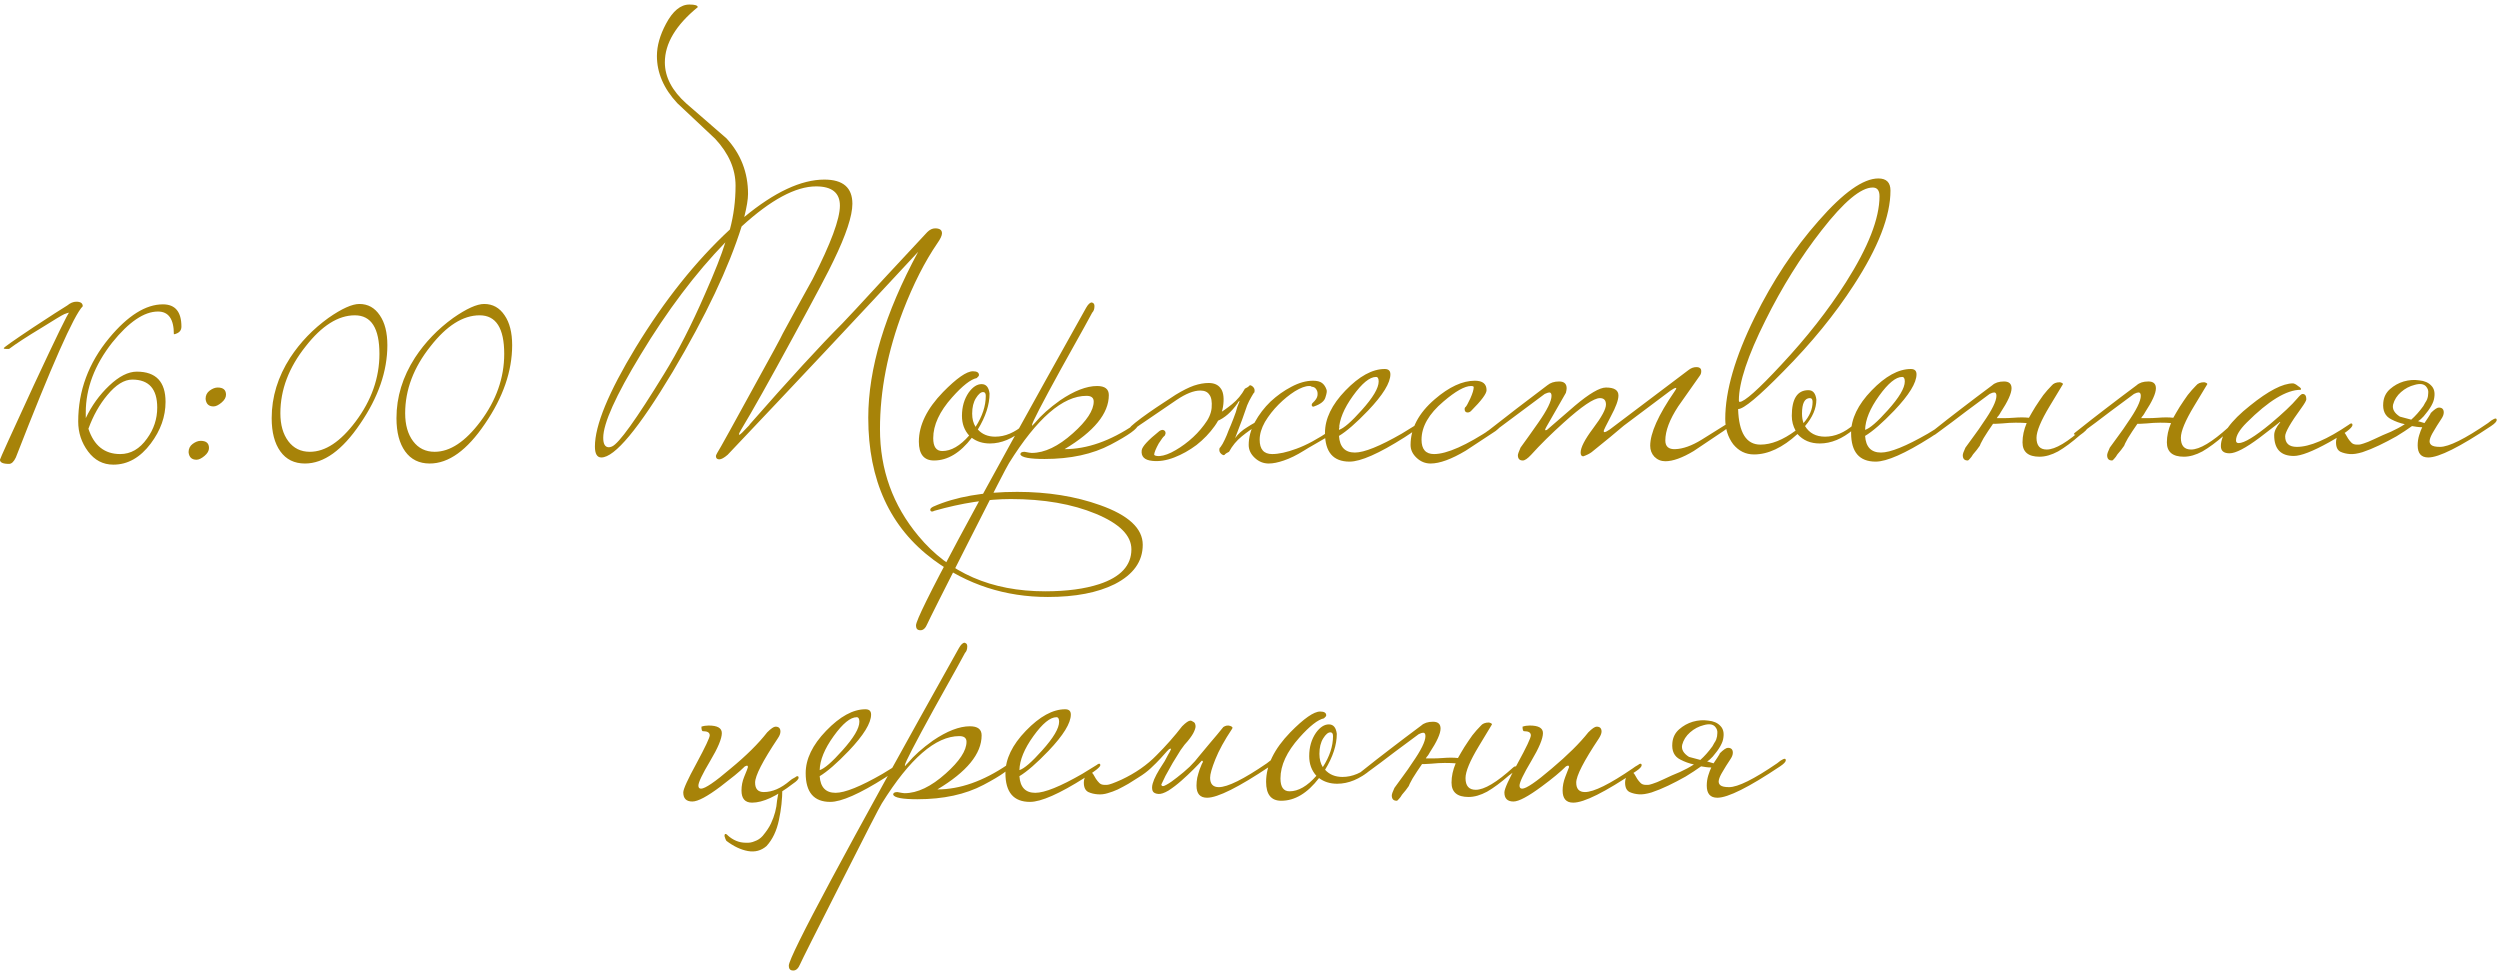 <?xml version="1.0" encoding="UTF-8"?> <svg xmlns="http://www.w3.org/2000/svg" width="529" height="206" viewBox="0 0 529 206" fill="none"><path d="M17.511 64.8C15.644 66.667 10.924 77.333 3.351 96.8C2.924 97.707 2.444 98.16 1.911 98.16C0.631 98.16 -0.009 97.867 -0.009 97.28C-0.009 97.12 2.364 91.893 7.111 81.6C11.911 71.307 14.417 66.16 14.631 66.16C14.471 66.16 14.124 66.267 13.591 66.48C13.111 66.693 11.511 67.653 8.791 69.36C5.697 71.227 3.404 72.72 1.911 73.84H1.351C0.977 73.84 0.791 73.787 0.791 73.68C0.791 73.52 2.871 72.053 7.031 69.28C10.764 66.827 13.164 65.28 14.231 64.64C14.871 64.107 15.511 63.84 16.151 63.84C17.057 63.84 17.511 64.16 17.511 64.8ZM38.389 69.12C38.389 69.867 37.989 70.373 37.189 70.64C37.083 70.693 36.949 70.72 36.789 70.72C36.789 67.52 35.669 65.92 33.429 65.92C30.496 65.92 27.269 68.107 23.749 72.48C20.016 77.227 18.149 82.16 18.149 87.28V88.48C19.376 85.867 21.029 83.573 23.109 81.6C25.189 79.627 27.136 78.64 28.949 78.64C33.003 78.64 35.029 80.773 35.029 85.04C35.029 88.133 33.989 91.067 31.909 93.84C29.669 96.827 27.029 98.32 23.989 98.32C21.803 98.32 20.016 97.387 18.629 95.52C17.243 93.653 16.549 91.547 16.549 89.2C16.549 82.693 18.736 76.8 23.109 71.52C27.056 66.773 30.843 64.4 34.469 64.4C37.083 64.4 38.389 65.973 38.389 69.12ZM33.269 86.24C33.269 82.293 31.509 80.32 27.989 80.32C26.283 80.32 24.523 81.413 22.709 83.6C21.056 85.573 19.723 87.947 18.709 90.72C19.883 94.293 22.123 96.08 25.429 96.08C27.669 96.08 29.563 94.987 31.109 92.8C32.549 90.827 33.269 88.64 33.269 86.24ZM47.823 83.52C47.823 84.107 47.503 84.667 46.863 85.2C46.223 85.733 45.663 86 45.183 86C44.17 86 43.61 85.467 43.503 84.4C43.503 83.653 43.797 83.067 44.383 82.64C44.97 82.213 45.53 82 46.063 82C47.236 82 47.823 82.507 47.823 83.52ZM44.223 94.8C44.223 95.387 43.903 95.947 43.263 96.48C42.623 97.013 42.063 97.28 41.583 97.28C40.57 97.28 40.01 96.747 39.903 95.68C39.903 94.933 40.197 94.347 40.783 93.92C41.37 93.493 41.93 93.28 42.463 93.28C43.636 93.28 44.223 93.787 44.223 94.8ZM81.967 73.04C81.967 78.533 80.047 84.08 76.207 89.68C72.42 95.28 68.527 98.08 64.527 98.08C62.287 98.08 60.553 97.227 59.327 95.52C58.1 93.813 57.487 91.467 57.487 88.48C57.487 84 58.794 79.733 61.407 75.68C63.54 72.427 66.234 69.627 69.487 67.28C72.314 65.307 74.5 64.32 76.047 64.32C77.86 64.32 79.3 65.12 80.367 66.72C81.433 68.267 81.967 70.373 81.967 73.04ZM80.287 74.88C80.287 69.44 78.553 66.72 75.087 66.72C71.567 66.72 68.1 68.907 64.687 73.28C61.114 77.76 59.327 82.48 59.327 87.44C59.327 89.893 59.887 91.867 61.007 93.36C62.127 94.853 63.647 95.6 65.567 95.6C68.82 95.6 72.047 93.467 75.247 89.2C78.607 84.72 80.287 79.947 80.287 74.88ZM108.373 73.04C108.373 78.533 106.453 84.08 102.613 89.68C98.826 95.28 94.933 98.08 90.933 98.08C88.693 98.08 86.96 97.227 85.733 95.52C84.507 93.813 83.893 91.467 83.893 88.48C83.893 84 85.2 79.733 87.813 75.68C89.947 72.427 92.64 69.627 95.893 67.28C98.72 65.307 100.906 64.32 102.453 64.32C104.266 64.32 105.706 65.12 106.773 66.72C107.84 68.267 108.373 70.373 108.373 73.04ZM106.693 74.88C106.693 69.44 104.96 66.72 101.493 66.72C97.973 66.72 94.507 68.907 91.093 73.28C87.52 77.76 85.733 82.48 85.733 87.44C85.733 89.893 86.293 91.867 87.413 93.36C88.533 94.853 90.053 95.6 91.973 95.6C95.227 95.6 98.453 93.467 101.653 89.2C105.013 84.72 106.693 79.947 106.693 74.88ZM241.804 115.28C241.804 118.8 239.83 121.573 235.884 123.6C232.257 125.413 227.537 126.32 221.724 126.32C212.71 126.32 204.657 123.707 197.564 118.48C188.337 111.653 183.724 101.627 183.724 88.4C183.724 78 187.244 66.293 194.284 53.28C181.43 67.147 167.99 81.467 153.964 96.24C153.217 96.88 152.63 97.2 152.204 97.2C151.724 97.2 151.484 96.96 151.484 96.48C151.484 96.32 151.857 95.627 152.604 94.4C152.924 93.867 155.057 90 159.004 82.8C163.164 75.28 165.377 71.2 165.644 70.56C167.724 66.72 169.83 62.88 171.964 59.04C175.804 51.52 177.724 46.347 177.724 43.52C177.724 40.8 176.044 39.44 172.684 39.44C168.364 39.44 163.11 42.267 156.924 47.92C154.204 56.613 149.35 66.853 142.364 78.64C135.11 90.747 130.07 96.8 127.244 96.8C126.337 96.8 125.884 96.027 125.884 94.48C125.884 90 128.764 83.013 134.524 73.52C140.604 63.547 147.244 55.227 154.444 48.56C155.244 45.573 155.644 42.48 155.644 39.28C155.644 35.76 154.204 32.453 151.324 29.36C148.657 26.853 145.99 24.347 143.324 21.84C140.444 18.747 139.004 15.413 139.004 11.84C139.004 9.707 139.644 7.44 140.924 5.04C142.364 2.32 144.017 0.96 145.884 0.96C147.057 0.96 147.644 1.147 147.644 1.52C143.004 5.307 140.684 9.2 140.684 13.2C140.684 16.293 142.204 19.2 145.244 21.92C148.07 24.373 150.897 26.827 153.724 29.28C156.764 32.587 158.284 36.507 158.284 41.04C158.284 42.16 158.017 43.787 157.484 45.92C163.884 40.64 169.537 38 174.444 38C178.39 38 180.364 39.707 180.364 43.12C180.364 45.68 179.03 49.707 176.364 55.2C175.51 57.067 172.657 62.453 167.804 71.36C162.79 80.587 159.137 87.093 156.844 90.88C156.524 91.413 156.364 91.76 156.364 91.92C156.364 91.973 156.39 92 156.444 92C156.604 92 157.297 91.333 158.524 90L158.684 89.76C167.057 80.213 173.564 73.12 178.204 68.48C178.897 67.787 182.017 64.427 187.564 58.4C193.164 52.373 196.044 49.28 196.204 49.12C196.737 48.587 197.297 48.32 197.884 48.32C198.844 48.32 199.324 48.667 199.324 49.36C199.324 49.84 199.004 50.533 198.364 51.44C195.697 55.333 193.27 60.107 191.084 65.76C187.83 74.293 186.204 82.64 186.204 90.8C186.204 99.387 188.924 106.933 194.364 113.44C200.817 121.227 209.75 125.12 221.164 125.12C225.697 125.12 229.51 124.613 232.604 123.6C237.137 122.107 239.404 119.653 239.404 116.24C239.404 113.307 236.897 110.8 231.884 108.72C226.87 106.64 220.87 105.6 213.884 105.6C208.924 105.6 203.537 106.427 197.724 108.08C197.51 108.187 197.35 108.24 197.244 108.24C196.977 108.24 196.844 108.107 196.844 107.84C196.844 107.627 197.057 107.413 197.484 107.2C202.177 105.12 208.097 104.08 215.244 104.08C221.697 104.08 227.537 105.013 232.764 106.88C238.79 109.013 241.804 111.813 241.804 115.28ZM153.484 51.28C147.137 57.84 141.164 65.76 135.564 75.04C130.284 83.733 127.644 89.6 127.644 92.64C127.644 93.973 128.044 94.64 128.844 94.64C129.004 94.64 129.217 94.587 129.484 94.48C130.924 93.893 134.604 88.773 140.524 79.12C143.457 74.373 146.337 68.747 149.164 62.24C151.244 57.547 152.684 53.893 153.484 51.28ZM217.39 89.92C217.39 90.133 217.123 90.453 216.59 90.88C214.243 92.853 211.87 93.84 209.47 93.84C207.977 93.84 206.697 93.44 205.63 92.64C203.177 95.84 200.51 97.44 197.63 97.44C195.497 97.44 194.43 96.107 194.43 93.44C194.43 89.973 196.137 86.48 199.55 82.96C202.43 80.027 204.537 78.56 205.87 78.56C206.723 78.56 207.15 78.827 207.15 79.36C207.15 79.52 206.99 79.733 206.67 80C205.39 80.267 203.657 81.627 201.47 84.08C198.803 87.067 197.47 89.947 197.47 92.72C197.47 94.533 198.11 95.44 199.39 95.44C201.257 95.44 203.15 94.347 205.07 92.16C204.057 91.04 203.55 89.653 203.55 88C203.55 86.08 204.03 84.427 204.99 83.04C205.843 81.867 206.75 81.28 207.71 81.28C208.67 81.28 209.23 81.947 209.39 83.28C209.39 85.627 208.563 88.16 206.91 90.88C207.817 91.893 209.043 92.4 210.59 92.4C212.67 92.4 214.697 91.547 216.67 89.84C216.83 89.68 216.99 89.6 217.15 89.6C217.31 89.6 217.39 89.707 217.39 89.92ZM208.59 83.76C208.59 83.227 208.403 82.96 208.03 82.96C207.55 82.96 207.043 83.387 206.51 84.24C205.977 85.093 205.71 86.187 205.71 87.52C205.71 88.64 205.95 89.573 206.43 90.32C207.87 88.08 208.59 85.893 208.59 83.76ZM240.787 89.92C240.787 90.667 238.867 92.053 235.027 94.08C231.187 96.107 226.52 97.12 221.027 97.12C217.88 97.12 216.174 96.8 215.907 96.16C215.907 95.787 216.2 95.6 216.787 95.6C217.587 95.76 218.094 95.84 218.307 95.84C221.027 95.84 223.934 94.453 227.027 91.68C229.96 89.067 231.427 86.827 231.427 84.96C231.427 84.16 230.92 83.76 229.907 83.76C224.894 83.76 219.427 88.507 213.507 98C213.027 98.747 210.12 104.4 204.787 114.96C199.4 125.573 196.547 131.253 196.227 132C195.854 132.907 195.374 133.36 194.787 133.36C194.574 133.36 194.414 133.333 194.307 133.28C193.987 133.173 193.827 132.853 193.827 132.32C193.827 130.4 205.827 108 229.827 65.12C230.254 64.373 230.654 64 231.027 64C231.08 64 231.187 64.053 231.347 64.16C231.507 64.267 231.587 64.48 231.587 64.8C231.587 65.387 231.427 65.84 231.107 66.16C231.054 66.32 228.867 70.267 224.547 78C220.44 85.467 218.387 89.44 218.387 89.92C218.387 89.973 218.414 90.027 218.467 90.08C218.52 89.973 218.707 89.76 219.027 89.44C220.307 87.893 222.067 86.32 224.307 84.72C227.294 82.693 229.907 81.68 232.147 81.68C233.8 81.68 234.627 82.32 234.627 83.6C234.627 87.493 231.507 91.307 225.267 95.04C230.014 95.04 234.947 93.307 240.067 89.84C240.227 89.68 240.387 89.6 240.547 89.6C240.707 89.6 240.787 89.707 240.787 89.92ZM283.423 90.4C283.423 90.56 283.129 90.853 282.543 91.28C282.009 91.707 281.343 92.16 280.543 92.64C279.743 93.12 278.916 93.6 278.063 94.08C277.209 94.56 276.489 94.987 275.903 95.36C274.356 96.32 272.943 97.013 271.663 97.44C270.436 97.867 269.369 98.08 268.463 98.08C267.343 98.08 266.356 97.68 265.503 96.88C264.649 96.08 264.223 95.173 264.223 94.16C264.223 92.56 264.649 90.96 265.503 89.36C266.409 87.707 267.529 86.24 268.863 84.96C270.249 83.68 271.716 82.64 273.263 81.84C274.863 80.987 276.383 80.56 277.823 80.56C278.676 80.56 279.316 80.72 279.743 81.04C280.169 81.36 280.489 81.84 280.703 82.48C280.809 82.747 280.729 83.28 280.462 84.08C280.249 84.88 279.449 85.52 278.063 86C277.849 86.107 277.689 86.053 277.583 85.84C277.529 85.627 277.583 85.44 277.743 85.28C278.383 84.693 278.729 84.16 278.783 83.68C278.836 83.2 278.783 82.827 278.623 82.56C278.463 82.24 278.249 82.027 277.983 81.92C277.716 81.813 277.583 81.813 277.583 81.92C277.583 81.76 277.396 81.68 277.023 81.68C276.223 81.68 275.209 82.053 273.983 82.8C272.809 83.547 271.663 84.48 270.543 85.6C269.423 86.72 268.463 87.947 267.663 89.28C266.916 90.613 266.543 91.867 266.543 93.04C266.543 95.067 267.423 96.08 269.183 96.08C270.569 96.08 272.276 95.707 274.303 94.96C276.383 94.213 278.809 92.907 281.583 91.04C281.689 90.933 281.929 90.747 282.302 90.48C282.729 90.213 283.023 90.08 283.183 90.08C283.343 90.08 283.423 90.187 283.423 90.4ZM256.383 86.32C256.489 84.987 256.329 84.053 255.903 83.52C255.529 82.933 254.889 82.64 253.983 82.64C252.596 82.64 250.916 83.307 248.943 84.64C247.023 85.973 244.676 87.573 241.903 89.44C241.849 89.493 241.689 89.6 241.423 89.76C241.209 89.92 240.943 90.107 240.623 90.32C240.356 90.48 240.089 90.64 239.822 90.8C239.556 90.907 239.396 90.96 239.342 90.96C239.182 90.96 239.102 90.827 239.102 90.56C239.102 90.4 239.476 90.027 240.223 89.44C241.023 88.8 241.956 88.107 243.023 87.36C244.089 86.613 245.156 85.893 246.223 85.2C247.343 84.453 248.196 83.893 248.783 83.52C250.276 82.613 251.556 81.973 252.623 81.6C253.743 81.227 254.783 81.04 255.743 81.04C256.863 81.04 257.689 81.387 258.223 82.08C258.809 82.773 259.023 83.92 258.863 85.52C258.703 87.12 258.089 88.667 257.023 90.16C255.956 91.653 254.676 92.987 253.183 94.16C251.689 95.28 250.116 96.16 248.463 96.8C246.809 97.44 245.263 97.68 243.823 97.52C242.169 97.36 241.423 96.613 241.583 95.28C241.689 94.48 242.943 93.12 245.342 91.2C245.556 91.04 245.796 90.96 246.063 90.96C246.489 91.067 246.676 91.333 246.623 91.76C246.569 92.027 246.463 92.213 246.303 92.32C246.143 92.427 245.769 92.933 245.183 93.84C244.596 94.907 244.276 95.68 244.223 96.16C244.223 96.32 244.409 96.427 244.783 96.48C245.583 96.587 246.596 96.347 247.823 95.76C249.103 95.12 250.356 94.293 251.583 93.28C252.809 92.267 253.876 91.147 254.783 89.92C255.743 88.693 256.276 87.493 256.383 86.32ZM261.343 92.72C261.983 91.813 262.836 91.04 263.903 90.4C264.969 89.707 265.903 89.2 266.703 88.88C266.809 89.307 266.729 89.627 266.463 89.84C266.196 90 265.956 90.133 265.743 90.24C264.889 90.72 263.903 91.413 262.783 92.32C261.663 93.227 260.756 94.32 260.062 95.6C259.636 95.813 259.369 95.973 259.263 96.08C259.156 96.24 259.049 96.32 258.943 96.32C258.676 96.267 258.436 96.107 258.223 95.84C258.009 95.573 257.956 95.227 258.063 94.8C258.169 94.747 258.383 94.453 258.703 93.92C259.023 93.333 259.316 92.72 259.583 92.08C259.796 91.493 260.089 90.773 260.463 89.92C260.836 89.013 261.183 88.107 261.503 87.2C261.609 86.827 261.716 86.453 261.823 86.08C261.983 85.707 262.143 85.307 262.303 84.88C262.143 84.88 262.009 85.013 261.903 85.28C260.569 87.2 259.103 88.48 257.503 89.12C257.343 88.267 257.423 87.76 257.743 87.6C258.596 87.12 259.583 86.427 260.703 85.52C261.823 84.613 262.729 83.52 263.423 82.24C263.849 82.027 264.116 81.867 264.223 81.76C264.329 81.6 264.436 81.52 264.543 81.52C264.809 81.573 265.049 81.733 265.263 82C265.476 82.267 265.529 82.613 265.423 83.04C265.316 83.093 265.103 83.413 264.783 84C264.463 84.533 264.169 85.12 263.903 85.76C263.636 86.507 263.289 87.493 262.863 88.72C262.436 89.893 261.929 91.227 261.343 92.72ZM300.446 89.92C300.446 90.293 299.352 91.173 297.166 92.56C291.779 95.973 287.912 97.68 285.566 97.68C282.099 97.68 280.366 95.653 280.366 91.6C280.366 88.613 281.806 85.627 284.686 82.64C287.619 79.6 290.392 78.08 293.006 78.08C293.806 78.08 294.206 78.453 294.206 79.2C294.206 81.013 292.632 83.573 289.486 86.88C286.979 89.493 284.926 91.28 283.326 92.24C283.486 94.587 284.606 95.76 286.686 95.76C288.659 95.76 291.966 94.427 296.606 91.76C296.979 91.547 298.019 90.907 299.726 89.84C299.886 89.68 300.046 89.6 300.206 89.6C300.366 89.6 300.446 89.707 300.446 89.92ZM291.726 80.72C291.726 80.08 291.539 79.76 291.166 79.76C289.832 79.76 288.206 81.093 286.286 83.76C284.366 86.427 283.379 88.827 283.326 90.96C284.339 90.64 285.939 89.253 288.126 86.8C290.526 84.133 291.726 82.107 291.726 80.72ZM317.676 89.92C317.676 90.133 317.276 90.56 316.476 91.2C314.342 92.587 312.236 93.973 310.156 95.36C307.116 97.173 304.636 98.08 302.716 98.08C301.596 98.08 300.609 97.68 299.756 96.88C298.902 96.08 298.476 95.173 298.476 94.16C298.476 90.64 300.182 87.413 303.596 84.48C306.636 81.867 309.462 80.56 312.076 80.56C313.729 80.56 314.556 81.227 314.556 82.56C314.556 83.307 313.462 84.773 311.276 86.96C311.062 87.173 310.822 87.28 310.556 87.28C310.129 87.28 309.916 87.04 309.916 86.56C309.916 86.347 309.996 86.187 310.156 86.08C310.316 85.92 310.636 85.333 311.116 84.32C311.596 83.253 311.836 82.453 311.836 81.92C311.836 81.76 311.649 81.68 311.276 81.68C309.942 81.68 307.996 82.773 305.436 84.96C302.342 87.573 300.796 90.267 300.796 93.04C300.796 95.067 301.676 96.08 303.436 96.08C306.156 96.08 310.289 94.24 315.836 90.56C316.102 90.347 316.476 90.107 316.956 89.84C317.116 89.68 317.276 89.6 317.436 89.6C317.596 89.6 317.676 89.707 317.676 89.92ZM365.903 89.92C365.903 90.24 365.503 90.667 364.703 91.2C360.916 93.76 358.81 95.173 358.383 95.44C355.983 96.88 353.983 97.6 352.383 97.6C351.476 97.6 350.703 97.28 350.063 96.64C349.476 96 349.183 95.227 349.183 94.32C349.183 91.653 350.89 87.84 354.303 82.88C354.57 82.507 354.703 82.267 354.703 82.16C354.703 82.107 354.676 82.08 354.623 82.08C354.41 82.08 354.036 82.267 353.503 82.64C350.516 84.88 347.21 87.36 343.583 90.08C342.036 91.413 339.77 93.28 336.783 95.68C336.356 96 335.77 96.293 335.023 96.56C334.65 96.56 334.463 96.293 334.463 95.76C334.463 94.693 335.343 92.987 337.103 90.64C338.916 88.24 339.823 86.56 339.823 85.6C339.823 84.693 339.396 84.24 338.543 84.24C337.263 84.24 334.703 85.973 330.863 89.44C328.25 91.787 325.956 94.053 323.983 96.24C323.236 97.04 322.65 97.44 322.223 97.44C321.53 97.44 321.183 97.067 321.183 96.32C321.183 96.107 321.37 95.573 321.743 94.72C323.023 92.96 324.276 91.2 325.503 89.44C327.37 86.773 328.303 84.88 328.303 83.76C328.303 83.28 328.143 83.04 327.823 83.04C327.663 83.04 327.343 83.147 326.863 83.36C324.143 85.387 320.276 88.267 315.263 92H314.703C314.33 92 314.143 91.947 314.143 91.84C314.143 91.68 314.436 91.413 315.023 91.04C318.756 88.107 322.89 84.933 327.423 81.52C328.063 80.987 328.89 80.72 329.903 80.72C330.97 80.72 331.503 81.2 331.503 82.16C331.503 82.373 331.45 82.693 331.343 83.12C330.276 84.987 328.916 87.36 327.263 90.24C327.05 90.613 326.943 90.853 326.943 90.96C326.943 91.013 326.996 91.04 327.103 91.04L327.343 90.96C329.316 89.253 331.29 87.547 333.263 85.84C336.303 83.28 338.49 82 339.823 82C341.583 82 342.463 82.56 342.463 83.68C342.463 84.64 341.93 86.107 340.863 88.08C339.85 90 339.343 91.04 339.343 91.2C339.343 91.36 339.396 91.44 339.503 91.44C339.716 91.44 340.09 91.253 340.623 90.88L357.263 78.32C357.796 77.893 358.356 77.68 358.943 77.68C359.316 77.68 359.583 77.76 359.743 77.92C359.903 78.027 359.983 78.24 359.983 78.56C359.983 78.933 359.876 79.253 359.663 79.52C358.17 81.653 356.65 83.813 355.103 86C353.29 88.773 352.383 91.173 352.383 93.2C352.383 94.48 353.076 95.093 354.463 95.04C356.116 94.987 357.983 94.32 360.063 93.04C361.77 91.973 363.476 90.907 365.183 89.84C365.343 89.68 365.503 89.6 365.663 89.6C365.823 89.6 365.903 89.707 365.903 89.92ZM400.024 40.32C400.024 45.707 397.438 52.373 392.264 60.32C388.264 66.507 383.304 72.587 377.384 78.56C372.158 83.893 368.958 86.56 367.784 86.56C367.944 91.573 369.518 94.08 372.504 94.08C374.798 94.08 377.278 93.093 379.944 91.12C379.411 90.16 379.144 89.12 379.144 88C379.144 84.373 380.318 82.56 382.664 82.56C383.624 82.56 384.184 83.227 384.344 84.56C384.344 86.427 383.544 88.293 381.944 90.16C382.851 91.653 384.264 92.4 386.184 92.4C388.264 92.4 390.291 91.547 392.264 89.84C392.424 89.68 392.584 89.6 392.744 89.6C392.904 89.6 392.984 89.707 392.984 89.92C392.984 90.133 392.718 90.453 392.184 90.88C389.838 92.853 387.464 93.84 385.064 93.84C383.091 93.84 381.518 93.173 380.344 91.84C377.198 94.72 374.131 96.16 371.144 96.16C369.384 96.16 367.918 95.44 366.744 94C365.624 92.507 365.064 90.72 365.064 88.64C365.064 82.72 367.144 75.547 371.304 67.12C375.091 59.44 379.598 52.64 384.824 46.72C390.051 40.747 394.264 37.76 397.464 37.76C399.171 37.76 400.024 38.613 400.024 40.32ZM397.704 41.52C397.704 40.293 397.224 39.68 396.264 39.68C393.758 39.68 390.158 42.693 385.464 48.72C381.038 54.373 377.064 60.747 373.544 67.84C369.811 75.307 367.944 80.933 367.944 84.72C367.944 84.933 367.998 85.04 368.104 85.04C369.118 85.04 372.051 82.427 376.904 77.2C382.291 71.44 386.851 65.627 390.584 59.76C395.331 52.293 397.704 46.213 397.704 41.52ZM383.544 85.04C383.544 84.507 383.358 84.24 382.984 84.24C381.864 84.24 381.304 85.333 381.304 87.52C381.304 88.267 381.411 88.933 381.624 89.52C382.904 88.08 383.544 86.587 383.544 85.04ZM411.774 89.92C411.774 90.293 410.68 91.173 408.494 92.56C403.107 95.973 399.24 97.68 396.894 97.68C393.427 97.68 391.694 95.653 391.694 91.6C391.694 88.613 393.134 85.627 396.014 82.64C398.947 79.6 401.72 78.08 404.334 78.08C405.134 78.08 405.534 78.453 405.534 79.2C405.534 81.013 403.96 83.573 400.814 86.88C398.307 89.493 396.254 91.28 394.654 92.24C394.814 94.587 395.934 95.76 398.014 95.76C399.987 95.76 403.294 94.427 407.934 91.76C408.307 91.547 409.347 90.907 411.054 89.84C411.214 89.68 411.374 89.6 411.534 89.6C411.694 89.6 411.774 89.707 411.774 89.92ZM403.054 80.72C403.054 80.08 402.867 79.76 402.494 79.76C401.16 79.76 399.534 81.093 397.614 83.76C395.694 86.427 394.707 88.827 394.654 90.96C395.667 90.64 397.267 89.253 399.454 86.8C401.854 84.133 403.054 82.107 403.054 80.72ZM418.924 94.32C418.764 94.533 418.55 94.827 418.284 95.2C418.017 95.52 417.75 95.84 417.484 96.16C417.27 96.533 417.057 96.827 416.844 97.04C416.63 97.307 416.47 97.44 416.364 97.44C415.67 97.44 415.324 97.067 415.324 96.32C415.324 96.053 415.51 95.52 415.884 94.72C416.524 93.813 417.164 92.933 417.804 92.08C418.444 91.227 419.057 90.347 419.644 89.44C421.51 86.773 422.444 84.88 422.444 83.76C422.444 83.28 422.284 83.04 421.964 83.04C421.75 83.04 421.43 83.147 421.004 83.36C419.617 84.373 417.964 85.6 416.044 87.04C414.177 88.48 411.964 90.133 409.404 92H408.844C408.47 92 408.284 91.947 408.284 91.84C408.284 91.733 408.577 91.467 409.164 91.04C411.03 89.547 412.977 88.027 415.004 86.48C417.084 84.88 419.27 83.227 421.564 81.52C422.15 80.987 422.977 80.72 424.044 80.72C425.11 80.72 425.644 81.2 425.644 82.16C425.644 83.227 424.87 84.933 423.324 87.28C423.217 87.493 423.084 87.707 422.924 87.92C422.764 88.08 422.63 88.267 422.524 88.48C422.95 88.48 423.457 88.48 424.044 88.48C424.63 88.48 425.297 88.453 426.044 88.4C427.324 88.293 428.417 88.293 429.324 88.4C429.537 88.027 429.75 87.653 429.964 87.28C430.177 86.907 430.417 86.507 430.684 86.08C431.27 85.173 431.83 84.347 432.364 83.6C432.95 82.853 433.537 82.187 434.124 81.6C434.497 81.12 435.084 80.88 435.884 80.88C436.31 80.987 436.524 81.12 436.524 81.28C436.524 81.28 435.59 82.827 433.724 85.92C431.857 89.013 430.924 91.253 430.924 92.64C430.924 94.293 431.644 95.12 433.084 95.12C434.897 95.12 437.537 93.547 441.004 90.4C441.164 90.24 441.324 90.16 441.484 90.16C441.644 90.16 441.724 90.267 441.724 90.48C441.724 90.8 441.19 91.333 440.124 92.08C438.417 93.573 436.87 94.72 435.484 95.52C434.097 96.267 432.79 96.64 431.564 96.64C429.164 96.64 427.964 95.627 427.964 93.6C427.964 92.267 428.257 90.907 428.844 89.52C428.204 89.467 427.43 89.44 426.524 89.44C425.67 89.44 424.71 89.493 423.644 89.6C422.897 89.653 422.417 89.68 422.204 89.68C421.99 89.68 421.83 89.68 421.724 89.68C420.977 90.747 420.31 91.76 419.724 92.72C419.19 93.68 418.924 94.213 418.924 94.32ZM449.471 94.32C449.311 94.533 449.097 94.827 448.831 95.2C448.564 95.52 448.297 95.84 448.031 96.16C447.817 96.533 447.604 96.827 447.391 97.04C447.177 97.307 447.017 97.44 446.911 97.44C446.217 97.44 445.871 97.067 445.871 96.32C445.871 96.053 446.057 95.52 446.431 94.72C447.071 93.813 447.711 92.933 448.351 92.08C448.991 91.227 449.604 90.347 450.191 89.44C452.057 86.773 452.991 84.88 452.991 83.76C452.991 83.28 452.831 83.04 452.511 83.04C452.297 83.04 451.977 83.147 451.551 83.36C450.164 84.373 448.511 85.6 446.591 87.04C444.724 88.48 442.511 90.133 439.951 92H439.391C439.017 92 438.831 91.947 438.831 91.84C438.831 91.733 439.124 91.467 439.711 91.04C441.577 89.547 443.524 88.027 445.551 86.48C447.631 84.88 449.817 83.227 452.111 81.52C452.697 80.987 453.524 80.72 454.591 80.72C455.657 80.72 456.191 81.2 456.191 82.16C456.191 83.227 455.417 84.933 453.871 87.28C453.764 87.493 453.631 87.707 453.471 87.92C453.311 88.08 453.177 88.267 453.071 88.48C453.497 88.48 454.004 88.48 454.591 88.48C455.177 88.48 455.844 88.453 456.591 88.4C457.871 88.293 458.964 88.293 459.871 88.4C460.084 88.027 460.297 87.653 460.511 87.28C460.724 86.907 460.964 86.507 461.231 86.08C461.817 85.173 462.377 84.347 462.911 83.6C463.497 82.853 464.084 82.187 464.671 81.6C465.044 81.12 465.631 80.88 466.431 80.88C466.857 80.987 467.071 81.12 467.071 81.28C467.071 81.28 466.137 82.827 464.271 85.92C462.404 89.013 461.471 91.253 461.471 92.64C461.471 94.293 462.191 95.12 463.631 95.12C465.444 95.12 468.084 93.547 471.551 90.4C471.711 90.24 471.871 90.16 472.031 90.16C472.191 90.16 472.271 90.267 472.271 90.48C472.271 90.8 471.737 91.333 470.671 92.08C468.964 93.573 467.417 94.72 466.031 95.52C464.644 96.267 463.337 96.64 462.111 96.64C459.711 96.64 458.511 95.627 458.511 93.6C458.511 92.267 458.804 90.907 459.391 89.52C458.751 89.467 457.977 89.44 457.071 89.44C456.217 89.44 455.257 89.493 454.191 89.6C453.444 89.653 452.964 89.68 452.751 89.68C452.537 89.68 452.377 89.68 452.271 89.68C451.524 90.747 450.857 91.76 450.271 92.72C449.737 93.68 449.471 94.213 449.471 94.32ZM497.778 89.92C497.778 90.56 496.124 91.787 492.818 93.6C489.351 95.52 486.871 96.48 485.378 96.48C482.604 96.48 481.218 95.013 481.218 92.08C481.218 91.28 481.644 90.373 482.497 89.36C482.497 89.307 482.471 89.28 482.418 89.28C482.471 89.28 481.031 90.4 478.098 92.64C475.164 94.827 473.058 95.92 471.777 95.92C470.551 95.92 469.937 95.413 469.937 94.4C469.937 91.947 471.991 89.093 476.098 85.84C479.991 82.693 483.031 81.12 485.218 81.12C485.538 81.173 485.884 81.36 486.258 81.68C486.684 81.947 486.898 82.16 486.898 82.32C486.898 82.373 486.871 82.427 486.818 82.48C483.831 82.48 480.018 84.8 475.378 89.44C473.884 90.933 473.138 92.187 473.138 93.2C473.138 93.573 473.324 93.76 473.698 93.76C474.871 93.76 477.111 92.4 480.418 89.68C483.084 87.44 484.978 85.653 486.098 84.32C486.631 83.68 487.004 83.36 487.218 83.36C487.751 83.36 488.018 83.733 488.018 84.48C488.018 84.747 487.671 85.36 486.978 86.32C484.684 89.467 483.538 91.467 483.538 92.32C483.538 93.813 484.364 94.56 486.018 94.56C488.738 94.56 492.418 92.987 497.058 89.84C497.218 89.68 497.378 89.6 497.538 89.6C497.698 89.6 497.778 89.707 497.778 89.92ZM514.299 87.44C515.099 86.64 515.686 86.24 516.059 86.24C516.753 86.24 517.099 86.587 517.099 87.28C517.099 87.707 516.913 88.187 516.539 88.72C515.899 89.68 515.366 90.533 514.939 91.28C514.513 91.973 514.246 92.56 514.139 93.04C514.033 93.52 514.139 93.893 514.459 94.16C514.779 94.427 515.393 94.56 516.299 94.56C518.166 94.56 521.553 92.88 526.459 89.52C526.566 89.413 526.806 89.227 527.179 88.96C527.606 88.693 527.899 88.56 528.059 88.56C528.219 88.56 528.299 88.667 528.299 88.88C528.299 89.2 527.899 89.627 527.099 90.16C520.486 94.587 516.059 96.8 513.819 96.8C512.326 96.8 511.579 95.947 511.579 94.24C511.579 93.493 511.686 92.773 511.899 92.08C512.113 91.387 512.326 90.827 512.539 90.4C512.166 90.4 511.793 90.373 511.419 90.32C511.099 90.267 510.753 90.213 510.379 90.16C509.419 90.853 508.326 91.573 507.099 92.32C505.873 93.013 504.646 93.653 503.419 94.24C502.193 94.827 501.019 95.307 499.899 95.68C498.833 96 497.953 96.133 497.259 96.08C496.513 96.027 495.846 95.867 495.259 95.6C494.619 95.28 494.299 94.613 494.299 93.6C494.299 93.013 494.459 92.507 494.779 92.08C495.046 91.653 495.339 91.44 495.659 91.44C495.926 91.44 496.139 91.573 496.299 91.84C496.459 92.107 496.646 92.427 496.859 92.8C497.073 93.12 497.313 93.413 497.579 93.68C497.846 93.947 498.219 94.08 498.699 94.08H499.179C499.339 94.08 499.659 94 500.139 93.84C500.673 93.68 501.393 93.387 502.299 92.96C503.633 92.32 504.833 91.787 505.899 91.36C506.966 90.88 507.953 90.347 508.859 89.76C507.846 89.547 506.886 89.2 505.979 88.72C504.699 88.08 504.139 86.907 504.299 85.2C504.406 84.027 504.886 83.067 505.739 82.32C506.593 81.573 507.553 81.04 508.619 80.72C509.739 80.4 510.833 80.32 511.899 80.48C513.019 80.587 513.873 80.96 514.459 81.6C515.046 82.187 515.259 83.013 515.099 84.08C514.993 85.147 514.246 86.48 512.859 88.08C512.699 88.24 512.513 88.427 512.299 88.64C512.139 88.8 511.926 88.96 511.659 89.12L513.019 89.52C513.073 89.413 513.179 89.253 513.339 89.04C513.499 88.773 513.659 88.533 513.819 88.32C513.979 88.053 514.113 87.84 514.219 87.68C514.326 87.52 514.353 87.44 514.299 87.44ZM512.779 85.92C512.939 85.653 513.073 85.413 513.179 85.2C513.339 84.987 513.473 84.747 513.579 84.48C513.739 84.053 513.819 83.6 513.819 83.12C513.873 82.64 513.713 82.187 513.339 81.76C512.859 81.227 512.059 81.12 510.939 81.44C509.873 81.707 508.913 82.213 508.059 82.96C507.206 83.707 506.646 84.587 506.379 85.6C506.166 86.56 506.646 87.413 507.819 88.16L510.219 88.8C510.646 88.427 511.073 88 511.499 87.52C511.926 87.04 512.353 86.507 512.779 85.92ZM161.62 167.6C163.434 167.6 165.274 166.8 167.14 165.2C167.354 164.987 167.727 164.747 168.26 164.48C168.42 164.32 168.58 164.24 168.74 164.24C168.9 164.24 168.98 164.347 168.98 164.56C168.98 164.88 168.58 165.307 167.78 165.84C164.314 168.507 161.434 169.84 159.14 169.84C157.647 169.84 156.9 168.987 156.9 167.28C156.9 166.267 157.087 165.307 157.46 164.4C157.994 163.12 158.26 162.427 158.26 162.32C158.26 162.107 158.18 162 158.02 162C158.074 162 157.94 162.053 157.62 162.16C157.034 162.747 156.314 163.387 155.46 164.08C154.607 164.773 153.62 165.547 152.5 166.4C149.674 168.533 147.674 169.6 146.5 169.6C145.22 169.6 144.58 168.96 144.58 167.68C144.58 166.987 145.514 164.933 147.38 161.52C149.247 158.053 150.18 156.08 150.18 155.6C150.18 155.013 149.7 154.72 148.74 154.72C148.527 154.72 148.42 154.4 148.42 153.76C148.9 153.6 149.407 153.52 149.94 153.52C151.807 153.52 152.74 154.053 152.74 155.12C152.74 156.293 151.914 158.267 150.26 161.04C148.607 163.813 147.78 165.547 147.78 166.24C147.78 166.667 147.967 166.88 148.34 166.88C149.194 166.88 151.274 165.467 154.58 162.64C157.887 159.92 160.474 157.36 162.34 154.96C163.14 154.16 163.727 153.76 164.1 153.76C164.794 153.76 165.14 154.107 165.14 154.8C165.14 155.227 164.954 155.707 164.58 156.24C161.38 161.04 159.78 164.16 159.78 165.6C159.78 166.933 160.394 167.6 161.62 167.6ZM164.98 166.96L165.62 166.32L165.54 166.88C165.54 169.067 165.3 171.28 164.82 173.52C164.34 175.813 163.46 177.653 162.18 179.04C161.06 180 159.754 180.347 158.26 180.08C156.767 179.813 155.247 179.093 153.7 177.92C153.647 177.813 153.594 177.707 153.54 177.6C153.487 177.547 153.46 177.467 153.46 177.36C153.354 177.147 153.3 176.96 153.3 176.8C153.354 176.693 153.38 176.587 153.38 176.48C153.594 176.427 153.807 176.533 154.02 176.8C154.554 177.28 155.14 177.653 155.78 177.92C156.42 178.187 157.087 178.32 157.78 178.32C158.474 178.373 159.114 178.267 159.7 178C160.34 177.787 160.9 177.413 161.38 176.88C162.18 175.92 162.767 175.04 163.14 174.24C163.514 173.44 163.807 172.64 164.02 171.84C164.234 171.04 164.367 170.24 164.42 169.44C164.527 168.693 164.687 167.893 164.9 167.04L164.98 166.96ZM190.563 161.92C190.563 162.293 189.469 163.173 187.283 164.56C181.896 167.973 178.029 169.68 175.683 169.68C172.216 169.68 170.483 167.653 170.483 163.6C170.483 160.613 171.923 157.627 174.803 154.64C177.736 151.6 180.509 150.08 183.123 150.08C183.923 150.08 184.323 150.453 184.323 151.2C184.323 153.013 182.749 155.573 179.603 158.88C177.096 161.493 175.043 163.28 173.443 164.24C173.603 166.587 174.723 167.76 176.803 167.76C178.776 167.76 182.083 166.427 186.723 163.76C187.096 163.547 188.136 162.907 189.843 161.84C190.003 161.68 190.163 161.6 190.323 161.6C190.483 161.6 190.563 161.707 190.563 161.92ZM181.843 152.72C181.843 152.08 181.656 151.76 181.283 151.76C179.949 151.76 178.323 153.093 176.403 155.76C174.483 158.427 173.496 160.827 173.443 162.96C174.456 162.64 176.056 161.253 178.243 158.8C180.643 156.133 181.843 154.107 181.843 152.72ZM213.873 161.92C213.873 162.667 211.953 164.053 208.113 166.08C204.273 168.107 199.606 169.12 194.113 169.12C190.966 169.12 189.259 168.8 188.993 168.16C188.993 167.787 189.286 167.6 189.873 167.6C190.673 167.76 191.179 167.84 191.393 167.84C194.113 167.84 197.019 166.453 200.113 163.68C203.046 161.067 204.513 158.827 204.513 156.96C204.513 156.16 204.006 155.76 202.993 155.76C197.979 155.76 192.513 160.507 186.593 170C186.113 170.747 183.206 176.4 177.873 186.96C172.486 197.573 169.633 203.253 169.313 204C168.939 204.907 168.459 205.36 167.873 205.36C167.659 205.36 167.499 205.333 167.393 205.28C167.073 205.173 166.913 204.853 166.913 204.32C166.913 202.4 178.913 180 202.913 137.12C203.339 136.373 203.739 136 204.113 136C204.166 136 204.273 136.053 204.433 136.16C204.593 136.267 204.673 136.48 204.673 136.8C204.673 137.387 204.513 137.84 204.193 138.16C204.139 138.32 201.953 142.267 197.633 150C193.526 157.467 191.473 161.44 191.473 161.92C191.473 161.973 191.499 162.027 191.553 162.08C191.606 161.973 191.793 161.76 192.113 161.44C193.393 159.893 195.153 158.32 197.393 156.72C200.379 154.693 202.993 153.68 205.233 153.68C206.886 153.68 207.713 154.32 207.713 155.6C207.713 159.493 204.593 163.307 198.353 167.04C203.099 167.04 208.033 165.307 213.153 161.84C213.313 161.68 213.473 161.6 213.633 161.6C213.793 161.6 213.873 161.707 213.873 161.92ZM232.828 161.92C232.828 162.293 231.735 163.173 229.548 164.56C224.162 167.973 220.295 169.68 217.948 169.68C214.482 169.68 212.748 167.653 212.748 163.6C212.748 160.613 214.188 157.627 217.068 154.64C220.002 151.6 222.775 150.08 225.388 150.08C226.188 150.08 226.588 150.453 226.588 151.2C226.588 153.013 225.015 155.573 221.868 158.88C219.362 161.493 217.308 163.28 215.708 164.24C215.868 166.587 216.988 167.76 219.068 167.76C221.042 167.76 224.348 166.427 228.988 163.76C229.362 163.547 230.402 162.907 232.108 161.84C232.268 161.68 232.428 161.6 232.588 161.6C232.748 161.6 232.828 161.707 232.828 161.92ZM224.108 152.72C224.108 152.08 223.922 151.76 223.548 151.76C222.215 151.76 220.588 153.093 218.668 155.76C216.748 158.427 215.762 160.827 215.708 162.96C216.722 162.64 218.322 161.253 220.508 158.8C222.908 156.133 224.108 154.107 224.108 152.72ZM253.658 160.08C254.298 159.333 255.098 158.373 256.058 157.2C257.072 156.027 258.005 154.907 258.858 153.84C259.338 153.52 259.818 153.44 260.298 153.6C260.778 153.76 260.912 153.973 260.698 154.24C259.098 156.64 257.925 158.773 257.178 160.64C256.432 162.507 256.058 163.813 256.058 164.56C256.058 165.893 256.672 166.56 257.898 166.56C259.765 166.56 263.152 164.88 268.058 161.52C268.165 161.413 268.405 161.227 268.778 160.96C269.205 160.693 269.498 160.56 269.658 160.56C269.818 160.56 269.898 160.667 269.898 160.88C269.898 161.2 269.498 161.627 268.698 162.16C262.085 166.587 257.658 168.8 255.418 168.8C253.925 168.8 253.178 167.947 253.178 166.24C253.178 165.707 253.232 165.147 253.338 164.56C253.498 163.92 253.658 163.36 253.818 162.88C254.032 162.4 254.192 162 254.298 161.68C254.458 161.36 254.538 161.227 254.538 161.28C254.538 161.067 254.458 160.96 254.298 160.96C253.925 161.387 253.338 162 252.538 162.8C251.738 163.6 250.885 164.4 249.978 165.2C249.072 166 248.165 166.693 247.258 167.28C246.352 167.813 245.632 168.053 245.098 168C244.458 167.947 244.058 167.733 243.898 167.36C243.738 166.933 243.738 166.427 243.898 165.84C244.058 165.253 244.325 164.613 244.698 163.92C245.072 163.227 245.472 162.56 245.898 161.92C246.005 161.76 246.192 161.467 246.458 161.04C246.725 160.56 246.965 160.107 247.178 159.68C247.445 159.253 247.632 158.907 247.738 158.64C247.845 158.373 247.792 158.32 247.578 158.48C247.525 158.373 247.312 158.533 246.938 158.96C246.618 159.333 246.165 159.84 245.578 160.48C244.992 161.12 244.298 161.813 243.498 162.56C242.752 163.253 241.898 163.893 240.938 164.48C240.245 164.907 239.525 165.36 238.778 165.84C238.032 166.267 237.285 166.667 236.538 167.04C235.845 167.36 235.125 167.627 234.378 167.84C233.685 168.053 232.992 168.133 232.298 168.08C231.552 168.027 230.885 167.867 230.298 167.6C229.658 167.28 229.338 166.613 229.338 165.6C229.338 165.013 229.498 164.507 229.818 164.08C230.085 163.653 230.378 163.44 230.698 163.44C230.965 163.44 231.178 163.573 231.338 163.84C231.498 164.107 231.685 164.427 231.898 164.8C232.112 165.12 232.352 165.413 232.618 165.68C232.885 165.947 233.258 166.08 233.738 166.08H234.218C234.645 166.08 235.685 165.707 237.338 164.96C240.272 163.573 242.725 161.867 244.698 159.84C246.725 157.813 248.538 155.76 250.138 153.68C250.938 152.88 251.525 152.48 251.898 152.48C252.058 152.48 252.245 152.56 252.458 152.72C252.725 152.827 252.885 153.04 252.938 153.36C253.045 153.68 252.965 154.133 252.698 154.72C252.485 155.253 252.032 155.947 251.338 156.8C250.912 157.227 250.405 157.867 249.818 158.72C249.285 159.573 248.725 160.48 248.138 161.44C247.605 162.4 247.098 163.307 246.618 164.16C246.192 165.013 245.898 165.627 245.738 166C245.792 166.427 246.138 166.453 246.778 166.08C247.472 165.707 248.245 165.173 249.098 164.48C250.005 163.787 250.885 163.04 251.738 162.24C252.592 161.387 253.232 160.667 253.658 160.08ZM290.867 161.92C290.867 162.133 290.6 162.453 290.067 162.88C287.72 164.853 285.347 165.84 282.947 165.84C281.453 165.84 280.173 165.44 279.107 164.64C276.653 167.84 273.987 169.44 271.107 169.44C268.973 169.44 267.907 168.107 267.907 165.44C267.907 161.973 269.613 158.48 273.027 154.96C275.907 152.027 278.013 150.56 279.347 150.56C280.2 150.56 280.627 150.827 280.627 151.36C280.627 151.52 280.467 151.733 280.147 152C278.867 152.267 277.133 153.627 274.947 156.08C272.28 159.067 270.947 161.947 270.947 164.72C270.947 166.533 271.587 167.44 272.867 167.44C274.733 167.44 276.627 166.347 278.547 164.16C277.533 163.04 277.027 161.653 277.027 160C277.027 158.08 277.507 156.427 278.467 155.04C279.32 153.867 280.227 153.28 281.187 153.28C282.147 153.28 282.707 153.947 282.867 155.28C282.867 157.627 282.04 160.16 280.387 162.88C281.293 163.893 282.52 164.4 284.067 164.4C286.147 164.4 288.173 163.547 290.147 161.84C290.307 161.68 290.467 161.6 290.627 161.6C290.787 161.6 290.867 161.707 290.867 161.92ZM282.067 155.76C282.067 155.227 281.88 154.96 281.507 154.96C281.027 154.96 280.52 155.387 279.987 156.24C279.453 157.093 279.187 158.187 279.187 159.52C279.187 160.64 279.427 161.573 279.907 162.32C281.347 160.08 282.067 157.893 282.067 155.76ZM298.103 166.32C297.943 166.533 297.73 166.827 297.463 167.2C297.197 167.52 296.93 167.84 296.663 168.16C296.45 168.533 296.237 168.827 296.023 169.04C295.81 169.307 295.65 169.44 295.543 169.44C294.85 169.44 294.503 169.067 294.503 168.32C294.503 168.053 294.69 167.52 295.063 166.72C295.703 165.813 296.343 164.933 296.983 164.08C297.623 163.227 298.237 162.347 298.823 161.44C300.69 158.773 301.623 156.88 301.623 155.76C301.623 155.28 301.463 155.04 301.143 155.04C300.93 155.04 300.61 155.147 300.183 155.36C298.797 156.373 297.143 157.6 295.223 159.04C293.357 160.48 291.143 162.133 288.583 164H288.023C287.65 164 287.463 163.947 287.463 163.84C287.463 163.733 287.757 163.467 288.343 163.04C290.21 161.547 292.157 160.027 294.183 158.48C296.263 156.88 298.45 155.227 300.743 153.52C301.33 152.987 302.157 152.72 303.223 152.72C304.29 152.72 304.823 153.2 304.823 154.16C304.823 155.227 304.05 156.933 302.503 159.28C302.397 159.493 302.263 159.707 302.103 159.92C301.943 160.08 301.81 160.267 301.703 160.48C302.13 160.48 302.637 160.48 303.223 160.48C303.81 160.48 304.477 160.453 305.223 160.4C306.503 160.293 307.597 160.293 308.503 160.4C308.717 160.027 308.93 159.653 309.143 159.28C309.357 158.907 309.597 158.507 309.863 158.08C310.45 157.173 311.01 156.347 311.543 155.6C312.13 154.853 312.717 154.187 313.303 153.6C313.677 153.12 314.263 152.88 315.063 152.88C315.49 152.987 315.703 153.12 315.703 153.28C315.703 153.28 314.77 154.827 312.903 157.92C311.037 161.013 310.103 163.253 310.103 164.64C310.103 166.293 310.823 167.12 312.263 167.12C314.077 167.12 316.717 165.547 320.183 162.4C320.343 162.24 320.503 162.16 320.663 162.16C320.823 162.16 320.903 162.267 320.903 162.48C320.903 162.8 320.37 163.333 319.303 164.08C317.597 165.573 316.05 166.72 314.663 167.52C313.277 168.267 311.97 168.64 310.743 168.64C308.343 168.64 307.143 167.627 307.143 165.6C307.143 164.267 307.437 162.907 308.023 161.52C307.383 161.467 306.61 161.44 305.703 161.44C304.85 161.44 303.89 161.493 302.823 161.6C302.077 161.653 301.597 161.68 301.383 161.68C301.17 161.68 301.01 161.68 300.903 161.68C300.157 162.747 299.49 163.76 298.903 164.72C298.37 165.68 298.103 166.213 298.103 166.32ZM347.37 161.92C347.37 162.24 346.97 162.667 346.17 163.2C339.61 167.627 335.184 169.84 332.89 169.84C331.397 169.84 330.65 168.987 330.65 167.28C330.65 166.32 330.837 165.36 331.21 164.4C331.744 163.067 332.01 162.373 332.01 162.32C332.01 162.107 331.93 162 331.77 162C331.717 162 331.584 162.053 331.37 162.16C330.197 163.333 328.49 164.747 326.25 166.4C323.37 168.533 321.37 169.6 320.25 169.6C318.97 169.6 318.33 168.96 318.33 167.68C318.33 166.933 319.264 164.88 321.13 161.52C322.997 158.107 323.93 156.133 323.93 155.6C323.93 155.013 323.45 154.72 322.49 154.72C322.277 154.72 322.17 154.4 322.17 153.76C322.65 153.6 323.157 153.52 323.69 153.52C325.557 153.52 326.49 154.053 326.49 155.12C326.49 156.293 325.664 158.267 324.01 161.04C322.357 163.813 321.53 165.547 321.53 166.24C321.53 166.667 321.717 166.88 322.09 166.88C322.944 166.88 325.024 165.467 328.33 162.64C331.69 159.813 334.277 157.253 336.09 154.96C336.89 154.16 337.477 153.76 337.85 153.76C338.544 153.76 338.89 154.107 338.89 154.8C338.89 155.173 338.704 155.653 338.33 156.24C335.13 161.04 333.53 164.16 333.53 165.6C333.53 166.933 334.144 167.6 335.37 167.6C337.237 167.6 340.624 165.92 345.53 162.56C345.797 162.347 346.17 162.107 346.65 161.84C346.81 161.68 346.97 161.6 347.13 161.6C347.29 161.6 347.37 161.707 347.37 161.92ZM363.87 159.44C364.67 158.64 365.256 158.24 365.63 158.24C366.323 158.24 366.67 158.587 366.67 159.28C366.67 159.707 366.483 160.187 366.11 160.72C365.47 161.68 364.936 162.533 364.51 163.28C364.083 163.973 363.816 164.56 363.71 165.04C363.603 165.52 363.71 165.893 364.03 166.16C364.35 166.427 364.963 166.56 365.87 166.56C367.736 166.56 371.123 164.88 376.03 161.52C376.136 161.413 376.376 161.227 376.75 160.96C377.176 160.693 377.47 160.56 377.63 160.56C377.79 160.56 377.87 160.667 377.87 160.88C377.87 161.2 377.47 161.627 376.67 162.16C370.056 166.587 365.63 168.8 363.39 168.8C361.896 168.8 361.15 167.947 361.15 166.24C361.15 165.493 361.256 164.773 361.47 164.08C361.683 163.387 361.896 162.827 362.11 162.4C361.736 162.4 361.363 162.373 360.99 162.32C360.67 162.267 360.323 162.213 359.95 162.16C358.99 162.853 357.896 163.573 356.67 164.32C355.443 165.013 354.216 165.653 352.99 166.24C351.763 166.827 350.59 167.307 349.47 167.68C348.403 168 347.523 168.133 346.83 168.08C346.083 168.027 345.416 167.867 344.83 167.6C344.19 167.28 343.87 166.613 343.87 165.6C343.87 165.013 344.03 164.507 344.35 164.08C344.616 163.653 344.91 163.44 345.23 163.44C345.496 163.44 345.71 163.573 345.87 163.84C346.03 164.107 346.216 164.427 346.43 164.8C346.643 165.12 346.883 165.413 347.15 165.68C347.416 165.947 347.79 166.08 348.27 166.08H348.75C348.91 166.08 349.23 166 349.71 165.84C350.243 165.68 350.963 165.387 351.87 164.96C353.203 164.32 354.403 163.787 355.47 163.36C356.536 162.88 357.523 162.347 358.43 161.76C357.416 161.547 356.456 161.2 355.55 160.72C354.27 160.08 353.71 158.907 353.87 157.2C353.976 156.027 354.456 155.067 355.31 154.32C356.163 153.573 357.123 153.04 358.19 152.72C359.31 152.4 360.403 152.32 361.47 152.48C362.59 152.587 363.443 152.96 364.03 153.6C364.616 154.187 364.83 155.013 364.67 156.08C364.563 157.147 363.816 158.48 362.43 160.08C362.27 160.24 362.083 160.427 361.87 160.64C361.71 160.8 361.496 160.96 361.23 161.12L362.59 161.52C362.643 161.413 362.75 161.253 362.91 161.04C363.07 160.773 363.23 160.533 363.39 160.32C363.55 160.053 363.683 159.84 363.79 159.68C363.896 159.52 363.923 159.44 363.87 159.44ZM362.35 157.92C362.51 157.653 362.643 157.413 362.75 157.2C362.91 156.987 363.043 156.747 363.15 156.48C363.31 156.053 363.39 155.6 363.39 155.12C363.443 154.64 363.283 154.187 362.91 153.76C362.43 153.227 361.63 153.12 360.51 153.44C359.443 153.707 358.483 154.213 357.63 154.96C356.776 155.707 356.216 156.587 355.95 157.6C355.736 158.56 356.216 159.413 357.39 160.16L359.79 160.8C360.216 160.427 360.643 160 361.07 159.52C361.496 159.04 361.923 158.507 362.35 157.92Z" fill="#A78309"></path></svg> 